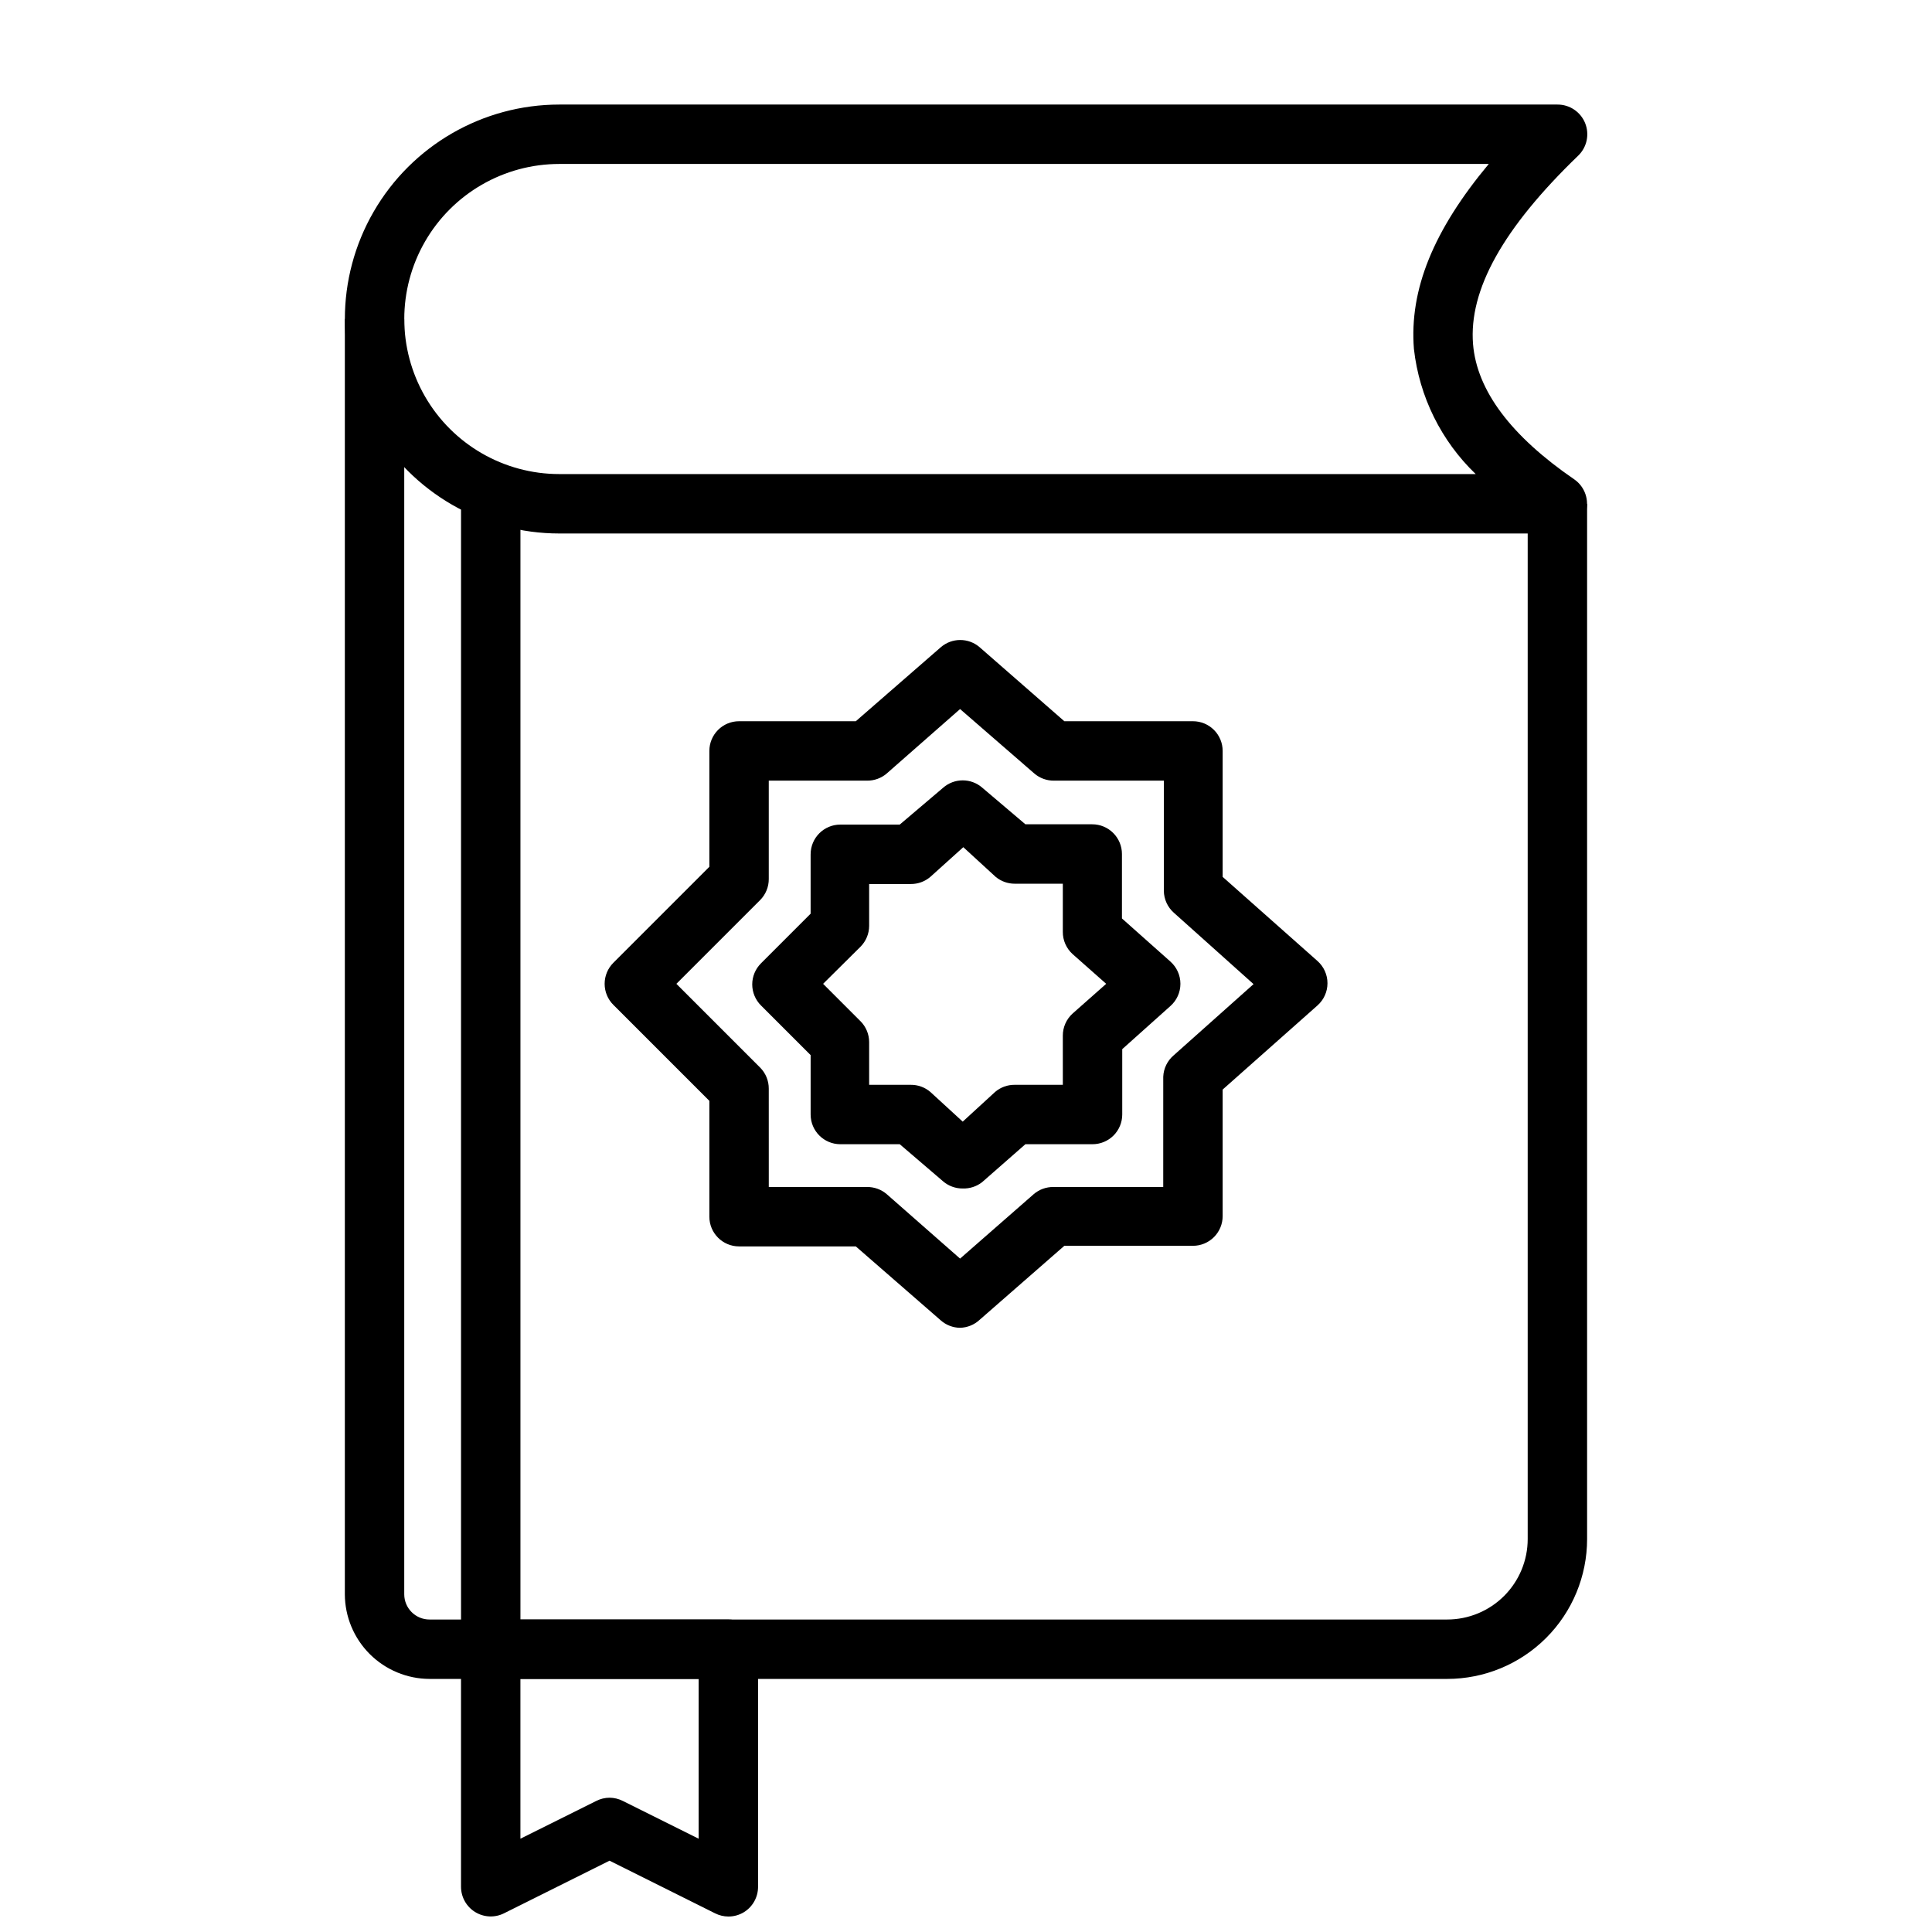 <?xml version="1.0" encoding="UTF-8"?>
<!-- Uploaded to: SVG Repo, www.svgrepo.com, Generator: SVG Repo Mixer Tools -->
<svg width="800px" height="800px" version="1.1" viewBox="144 144 512 512" xmlns="http://www.w3.org/2000/svg">
 <defs>
  <clipPath id="a">
   <path d="m266 573h79v78.902h-79z"/>
  </clipPath>
 </defs>
 <path d="m527.52 588.93h-269.7c-5.941-0.02-11.637-2.391-15.84-6.594s-6.574-9.895-6.594-15.84v-337.95h15.742v337.95c0 3.695 2.996 6.691 6.691 6.691h269.7c5.66 0 11.086-2.25 15.086-6.25s6.25-9.426 6.25-15.082v-274.34h15.742v274.34c0 9.832-3.906 19.262-10.859 26.215-6.953 6.953-16.383 10.859-26.219 10.859z"/>
 <path d="m556.73 285.38h-264.5c-20.305 0-39.07-10.832-49.223-28.418-10.152-17.586-10.152-39.25 0-56.836 10.152-17.586 28.918-28.418 49.223-28.418h264.5c3.219-0.02 6.125 1.922 7.34 4.902 1.211 2.984 0.488 6.402-1.828 8.637-19.918 19.207-29.047 35.582-27.867 49.988 1.023 12.281 10.078 24.324 26.844 35.816 2.816 1.965 4.031 5.531 3.004 8.809-1.023 3.277-4.059 5.512-7.492 5.519zm-264.5-97.93c-14.68 0-28.246 7.832-35.586 20.547-7.34 12.715-7.34 28.379 0 41.094 7.34 12.711 20.906 20.543 35.586 20.543h242.85c-9.16-8.797-14.953-20.52-16.375-33.141-1.258-15.742 5.195-31.488 19.836-49.043z"/>
 <path d="m399.13 458.96c-1.902 0.02-3.75-0.652-5.195-1.891l-11.492-9.84h-15.746c-4.348 0-7.871-3.523-7.871-7.871v-15.746l-13.145-13.145h-0.004c-1.488-1.48-2.328-3.492-2.328-5.59s0.84-4.109 2.328-5.59l13.145-13.145v-15.742l0.004-0.004c0-4.348 3.523-7.871 7.871-7.871h15.742l11.496-9.762c2.973-2.609 7.418-2.609 10.391 0l11.414 9.684h17.711c2.09 0 4.09 0.828 5.566 2.305 1.477 1.477 2.309 3.481 2.309 5.566v17.082l12.832 11.414h-0.004c1.695 1.496 2.668 3.644 2.668 5.906 0 2.258-0.973 4.41-2.668 5.902l-12.75 11.414v17.32c0 2.086-0.832 4.09-2.305 5.566-1.477 1.477-3.481 2.305-5.566 2.305h-17.793l-11.492 10.078c-1.461 1.133-3.269 1.719-5.117 1.652zm-24.797-27.473h11.02c1.906-0.02 3.75 0.652 5.195 1.887l8.582 7.871 8.582-7.871c1.445-1.234 3.289-1.906 5.195-1.887h12.754l-0.004-12.992c-0.016-2.246 0.93-4.394 2.598-5.902l8.895-7.871-8.895-7.871c-1.668-1.508-2.613-3.656-2.598-5.906v-12.754h-12.75c-1.84 0.004-3.625-0.637-5.039-1.809l-8.582-7.871-8.738 7.871c-1.445 1.238-3.289 1.906-5.195 1.891h-11.02v11.098c-0.008 2.066-0.828 4.043-2.281 5.512l-9.922 9.84 9.918 9.918h0.004c1.453 1.465 2.273 3.445 2.281 5.512z"/>
 <path d="m398.43 495.88c-1.887-0.02-3.703-0.719-5.117-1.969l-22.516-19.602h-30.938c-4.348 0-7.871-3.523-7.871-7.871v-30.699l-25.426-25.426c-1.492-1.48-2.328-3.492-2.328-5.59 0-2.102 0.836-4.113 2.328-5.59l25.426-25.426v-30.703c0-4.348 3.523-7.871 7.871-7.871h30.938l22.516-19.602c2.957-2.566 7.352-2.566 10.312 0l22.434 19.602h34.086c2.09 0 4.09 0.828 5.566 2.305 1.477 1.477 2.305 3.481 2.305 5.566v33.379l25.113 22.277c1.695 1.496 2.664 3.644 2.664 5.902 0 2.262-0.969 4.41-2.664 5.906l-25.113 22.277v33.535c0 2.086-0.828 4.09-2.305 5.566-1.477 1.477-3.477 2.305-5.566 2.305h-34.086l-22.434 19.602c-1.414 1.324-3.262 2.078-5.195 2.125zm-50.695-37.312h26.055c1.902-0.02 3.75 0.652 5.195 1.891l19.445 17.082 19.523-17.082h-0.004c1.449-1.238 3.293-1.91 5.195-1.891h29.125l0.004-29.207c0.086-2.231 1.117-4.316 2.832-5.746l21.098-18.812-21.098-18.895c-1.676-1.473-2.648-3.59-2.676-5.824v-29.203h-29.125c-1.906 0.016-3.75-0.652-5.195-1.891l-19.68-17.082-19.445 17.082c-1.445 1.238-3.293 1.906-5.195 1.891h-26.059v26.055c0.016 2.094-0.809 4.102-2.281 5.59l-22.199 22.199 22.199 22.199c1.473 1.484 2.297 3.496 2.281 5.59z"/>
 <g clip-path="url(#a)">
  <path d="m337.02 651.9c-1.234-0.008-2.445-0.305-3.543-0.863l-27.945-13.934-27.945 13.934c-2.438 1.227-5.336 1.105-7.66-0.324-2.328-1.426-3.746-3.957-3.754-6.684v-62.977c0-4.348 3.523-7.871 7.871-7.871h62.977c2.086 0 4.09 0.828 5.566 2.305 1.477 1.477 2.305 3.481 2.305 5.566v62.977c0.004 2.719-1.395 5.25-3.699 6.691-1.254 0.777-2.699 1.184-4.172 1.18zm-31.488-31.488c1.23 0.008 2.445 0.305 3.543 0.867l20.07 9.996v-42.352h-47.23v42.352l20.074-9.996c1.098-0.562 2.309-0.859 3.543-0.867z"/>
 </g>
 <path d="m266.18 274.05h15.742v307.01h-15.742z"/>
</svg>